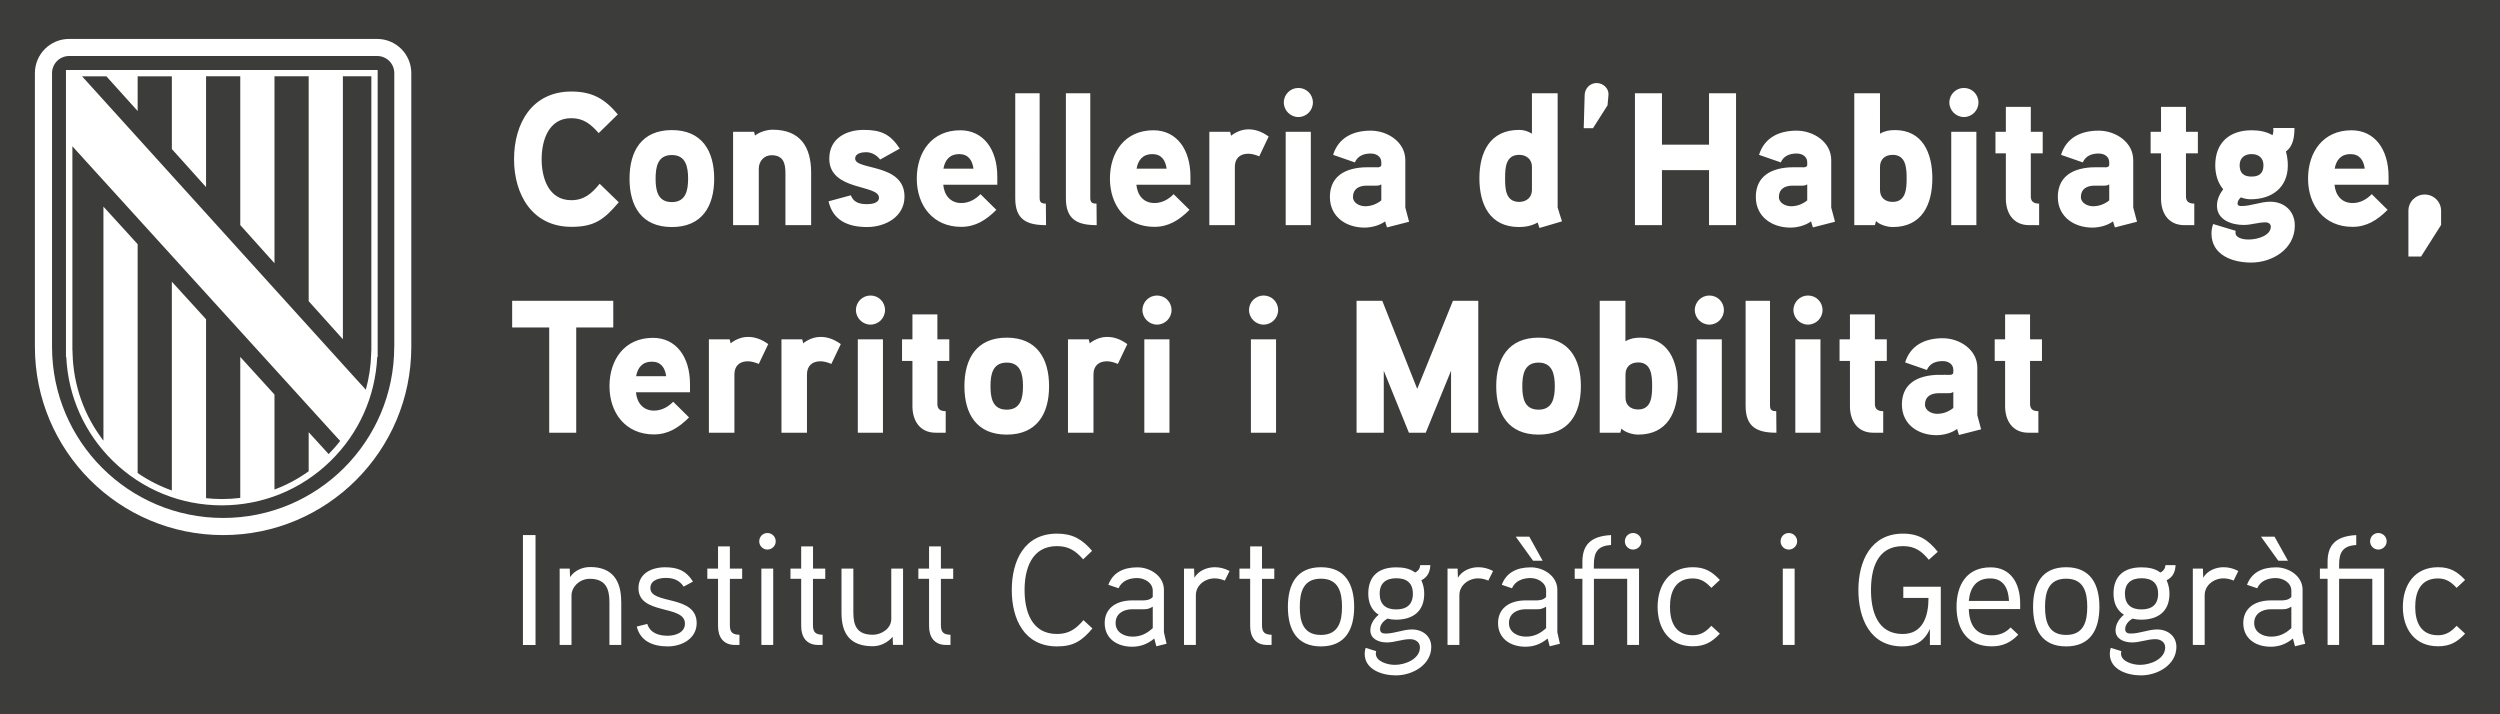 <?xml version="1.0" encoding="utf-8"?>
<!-- Generator: Adobe Illustrator 28.2.0, SVG Export Plug-In . SVG Version: 6.00 Build 0)  -->
<svg version="1.1" id="Capa_1" xmlns="http://www.w3.org/2000/svg" xmlns:xlink="http://www.w3.org/1999/xlink" x="0px" y="0px"
	 viewBox="0 0 396.85 113.39" style="enable-background:new 0 0 396.85 113.39;" xml:space="preserve">
<style type="text/css">
	.st0{fill:#B89D1B;}
	.st1{fill:#CC142E;}
	.st2{fill:#FECD00;}
	.st3{fill:#FFFFFF;}
	.st4{fill:#00508B;}
	.st5{fill:#3C3C3B;}
</style>
<rect y="0" class="st5" width="396.85" height="113.39"/>
<g>
	<g>
		<path class="st3" d="M391.31,92.06c-1.25-1.33-2.38-2.02-4.3-2.02c-3.7,0-5.58,2.8-5.58,6.3s1.88,6.25,5.58,6.25
			c1.92,0,3.02-0.65,4.3-2l-1.35-1.25c-0.8,0.88-1.65,1.5-2.95,1.5c-2.83,0-3.62-2.23-3.62-4.5c0-2.3,0.8-4.52,3.62-4.52
			c1.3,0,2.15,0.62,2.95,1.5L391.31,92.06z M378.86,85.94c0-0.75-0.6-1.33-1.33-1.33c-0.72,0-1.3,0.58-1.3,1.33
			c0,0.7,0.58,1.3,1.3,1.3C378.26,87.24,378.86,86.64,378.86,85.94 M378.46,90.26h-7.15v-0.67c0-2.02,0.7-2.95,2.72-3.08v-1.57
			c-3.33,0.17-4.55,1.65-4.55,4.25v1.07h-1.22v1.62h1.22v10.5h1.83v-10.5h5.27v10.5h1.88V90.26z M361.06,85.19h-2.15l2.75,3.82h1.53
			L361.06,85.19z M363.73,99.71c-0.97,0.9-1.95,1.35-3.22,1.35c-1.25,0-2.68-0.65-2.68-2.15c0-1.55,1.3-2.18,2.6-2.2h1.85
			c0.5,0,0.78-0.02,1.45-0.4V99.71z M365.51,100.36v-6.75c0-2.15-2.15-3.55-4.2-3.55c-2.2,0-3.88,0.8-4.62,2.77l1.62,0.55
			c0.52-1.2,1.75-1.62,2.95-1.62c1.15,0,2.47,0.73,2.47,2v1c-0.42,0.48-1,0.53-1.55,0.55c0,0-1.5-0.02-1.88,0
			c-2.6,0.07-4.2,1.4-4.2,3.6c0,2.47,1.97,3.75,4.35,3.75c1.28,0,2.4-0.38,3.53-1.3l0.33,1.23l1.62-0.4L365.51,100.36z
			 M355.31,90.64c-0.75-0.4-1.53-0.6-2.35-0.6c-1.25,0-2.6,0.57-3.22,1.67l-0.05-1.45h-1.6v12.12h1.88v-7.9c0-1.52,1.38-2.67,3-2.67
			c0.55,0,1.1,0.15,1.6,0.35L355.31,90.64z M342.58,94.24c0,1.7-0.95,2.5-2.65,2.5c-1.65,0-2.62-0.8-2.62-2.5
			c0-1.7,1.03-2.45,2.65-2.45S342.58,92.54,342.58,94.24 M344.38,94.26c0-0.67-0.1-1.35-0.45-2.15c1.07-0.52,1.38-1.45,1.42-2.4
			h-1.6c-0.05,0.52-0.3,0.92-0.82,1.17c-0.88-0.67-1.95-0.82-3-0.82c-2.78,0-4.43,1.38-4.43,4.17c0,1.27,0.4,2.58,1.65,3.35
			c-0.88,0.73-1.33,1.62-1.33,2.48c0,1.35,1.3,1.92,2.63,1.92c1.25,0,2.42-0.52,3.7-0.52c0.73,0,1.55,0.4,1.55,1.3
			c0,1.85-2.33,2.78-3.98,2.78c-1.2,0-3.03-0.55-3.03-1.78c0-0.15,0.03-0.27,0.05-0.4l-1.68-0.52c-0.1,0.3-0.15,0.65-0.15,0.95
			c0,2.47,2.7,3.42,4.95,3.42c2.68,0,5.62-1.7,5.62-4.52c0-1.7-1.35-2.77-3.07-2.77c-1.4,0-2.75,0.65-4.18,0.65
			c-0.42,0-0.88-0.1-0.88-0.7c0-0.73,0.55-1.3,1.15-1.67c0.53,0.12,0.9,0.17,1.38,0.17C342.66,98.36,344.38,96.99,344.38,94.26
			 M331.33,96.34c0,2.25-0.52,4.45-3.35,4.45c-2.85,0-3.35-2.2-3.35-4.45s0.5-4.48,3.35-4.48S331.33,94.09,331.33,96.34
			 M333.26,96.34c0-3.58-1.4-6.3-5.28-6.3s-5.25,2.72-5.25,6.3s1.38,6.27,5.25,6.27S333.26,99.91,333.26,96.34 M312.53,95.39
			c0.2-2.15,1.2-3.57,3.38-3.57c2.15,0,2.9,1.6,3,3.57H312.53z M320.68,95.79c0-3.28-1.55-5.73-4.7-5.73c-3.77,0-5.4,2.77-5.4,6.27
			c0,3.6,1.75,6.27,5.6,6.27c1.78,0,3.05-0.65,4.2-1.85l-1.22-1.15c-0.73,0.8-1.73,1.25-2.98,1.25c-2.6,0-3.58-1.73-3.65-4.17h8.15
			V95.79z M302.13,93.14v1.78h4c0,2.88-0.88,5.72-4.1,5.72c-4.1,0-5.03-3.77-5.03-6.97c0-3.28,0.92-6.98,5.08-6.98
			c1.9,0,2.97,0.8,4.1,2.17l1.42-1.27c-1.52-1.9-3-2.88-5.52-2.88c-5.12,0-7.08,4.38-7.08,8.95c0,4.52,1.85,8.95,6.97,8.95
			c1.98,0,3.45-0.7,4.38-2.77v2.55h1.73v-9.25H302.13z M284.88,90.26h-1.88v12.12h1.88V90.26z M285.28,85.94
			c0-0.75-0.6-1.33-1.33-1.33c-0.73,0-1.3,0.58-1.3,1.33c0,0.7,0.57,1.3,1.3,1.3C284.68,87.24,285.28,86.64,285.28,85.94
			 M273.01,92.06c-1.25-1.33-2.38-2.02-4.3-2.02c-3.7,0-5.58,2.8-5.58,6.3s1.88,6.25,5.58,6.25c1.92,0,3.02-0.65,4.3-2l-1.35-1.25
			c-0.8,0.88-1.65,1.5-2.95,1.5c-2.83,0-3.62-2.23-3.62-4.5c0-2.3,0.8-4.52,3.62-4.52c1.3,0,2.15,0.62,2.95,1.5L273.01,92.06z
			 M260.56,85.94c0-0.75-0.6-1.33-1.33-1.33c-0.72,0-1.3,0.58-1.3,1.33c0,0.7,0.58,1.3,1.3,1.3
			C259.96,87.24,260.56,86.64,260.56,85.94 M260.16,90.26h-7.15v-0.67c0-2.02,0.7-2.95,2.73-3.08v-1.57
			c-3.33,0.17-4.55,1.65-4.55,4.25v1.07h-1.22v1.62h1.22v10.5h1.83v-10.5h5.28v10.5h1.88V90.26z M242.76,85.19h-2.15l2.75,3.82h1.52
			L242.76,85.19z M245.43,99.71c-0.97,0.9-1.95,1.35-3.22,1.35c-1.25,0-2.68-0.65-2.68-2.15c0-1.55,1.3-2.18,2.6-2.2h1.85
			c0.5,0,0.77-0.02,1.45-0.4V99.71z M247.21,100.36v-6.75c0-2.15-2.15-3.55-4.2-3.55c-2.2,0-3.88,0.8-4.62,2.77l1.62,0.55
			c0.52-1.2,1.75-1.62,2.95-1.62c1.15,0,2.47,0.73,2.47,2v1c-0.42,0.48-1,0.53-1.55,0.55c0,0-1.5-0.02-1.88,0
			c-2.6,0.07-4.2,1.4-4.2,3.6c0,2.47,1.98,3.75,4.35,3.75c1.27,0,2.4-0.38,3.52-1.3l0.33,1.23l1.62-0.4L247.21,100.36z
			 M237.01,90.64c-0.75-0.4-1.53-0.6-2.35-0.6c-1.25,0-2.6,0.57-3.23,1.67l-0.05-1.45h-1.6v12.12h1.88v-7.9c0-1.52,1.38-2.67,3-2.67
			c0.55,0,1.1,0.15,1.6,0.35L237.01,90.64z M224.28,94.24c0,1.7-0.95,2.5-2.65,2.5c-1.65,0-2.62-0.8-2.62-2.5
			c0-1.7,1.02-2.45,2.65-2.45S224.28,92.54,224.28,94.24 M226.08,94.26c0-0.67-0.1-1.35-0.45-2.15c1.07-0.52,1.38-1.45,1.42-2.4
			h-1.6c-0.05,0.52-0.3,0.92-0.82,1.17c-0.88-0.67-1.95-0.82-3-0.82c-2.78,0-4.43,1.38-4.43,4.17c0,1.27,0.4,2.58,1.65,3.35
			c-0.88,0.73-1.32,1.62-1.32,2.48c0,1.35,1.3,1.92,2.62,1.92c1.25,0,2.42-0.52,3.7-0.52c0.73,0,1.55,0.4,1.55,1.3
			c0,1.85-2.33,2.78-3.98,2.78c-1.2,0-3.02-0.55-3.02-1.78c0-0.15,0.02-0.27,0.05-0.4l-1.67-0.52c-0.1,0.3-0.15,0.65-0.15,0.95
			c0,2.47,2.7,3.42,4.95,3.42c2.68,0,5.62-1.7,5.62-4.52c0-1.7-1.35-2.77-3.07-2.77c-1.4,0-2.75,0.65-4.18,0.65
			c-0.42,0-0.88-0.1-0.88-0.7c0-0.73,0.55-1.3,1.15-1.67c0.53,0.12,0.9,0.17,1.38,0.17C224.36,98.36,226.08,96.99,226.08,94.26
			 M213.03,96.34c0,2.25-0.52,4.45-3.35,4.45c-2.85,0-3.35-2.2-3.35-4.45s0.5-4.48,3.35-4.48S213.03,94.09,213.03,96.34
			 M214.96,96.34c0-3.58-1.4-6.3-5.27-6.3s-5.25,2.72-5.25,6.3s1.38,6.27,5.25,6.27S214.96,99.91,214.96,96.34 M202.28,90.26h-1.95
			v-3.52h-1.88v3.52h-1.7v1.62h1.7v7.5c0,1.73,0.83,3,2.7,3h0.7v-1.62c-1.1-0.02-1.52-0.4-1.52-1.52v-7.35h1.95V90.26z
			 M195.18,90.64c-0.75-0.4-1.52-0.6-2.35-0.6c-1.25,0-2.6,0.57-3.23,1.67l-0.05-1.45h-1.6v12.12h1.88v-7.9c0-1.52,1.38-2.67,3-2.67
			c0.55,0,1.1,0.15,1.6,0.35L195.18,90.64z M182.99,99.71c-0.98,0.9-1.95,1.35-3.23,1.35c-1.25,0-2.67-0.65-2.67-2.15
			c0-1.55,1.3-2.18,2.6-2.2h1.85c0.5,0,0.77-0.02,1.45-0.4V99.71z M184.76,100.36v-6.75c0-2.15-2.15-3.55-4.2-3.55
			c-2.2,0-3.88,0.8-4.62,2.77l1.62,0.55c0.52-1.2,1.75-1.62,2.95-1.62c1.15,0,2.48,0.73,2.48,2v1c-0.42,0.48-1,0.53-1.55,0.55
			c0,0-1.5-0.02-1.88,0c-2.6,0.07-4.2,1.4-4.2,3.6c0,2.47,1.98,3.75,4.35,3.75c1.27,0,2.4-0.38,3.52-1.3l0.33,1.23l1.62-0.4
			L184.76,100.36z M171.99,98.44c-1.15,1.35-2.27,2.2-4.2,2.2c-4.1,0-5.15-3.72-5.15-6.97s1.05-6.98,5.15-6.98c1.9,0,3,0.8,4.15,2.1
			l1.42-1.35c-1.57-1.83-3.07-2.73-5.57-2.73c-5.2,0-7.18,4.3-7.18,8.95c0,4.65,2,8.95,7.2,8.95c2.62,0,3.95-0.9,5.6-2.85
			L171.99,98.44z M151.31,90.26h-1.95v-3.52h-1.88v3.52h-1.7v1.62h1.7v7.5c0,1.73,0.83,3,2.7,3h0.7v-1.62
			c-1.1-0.02-1.52-0.4-1.52-1.52v-7.35h1.95V90.26z M143.36,90.26h-1.88v8c0,1.55-1.6,2.5-2.92,2.5c-2.5,0-3.1-1.4-3.1-3.55v-6.95
			h-1.88v7.05c0,3.4,1.48,5.27,4.95,5.27c1.02,0,2.2-0.4,3.17-1.48l0.05,1.27h1.6V90.26z M131.01,90.26h-1.95v-3.52h-1.88v3.52h-1.7
			v1.62h1.7v7.5c0,1.73,0.83,3,2.7,3h0.7v-1.62c-1.1-0.02-1.53-0.4-1.53-1.52v-7.35h1.95V90.26z M122.74,90.26h-1.88v12.12h1.88
			V90.26z M123.14,85.94c0-0.75-0.6-1.33-1.32-1.33c-0.73,0-1.3,0.58-1.3,1.33c0,0.7,0.58,1.3,1.3,1.3
			C122.54,87.24,123.14,86.64,123.14,85.94 M117.81,90.26h-1.95v-3.52h-1.88v3.52h-1.7v1.62h1.7v7.5c0,1.73,0.83,3,2.7,3h0.7v-1.62
			c-1.1-0.02-1.52-0.4-1.52-1.52v-7.35h1.95V90.26z M110.59,98.91c0-4.55-7.35-2.9-7.35-5.55c0-1.38,1.55-1.62,2.48-1.62
			c1.15,0,2.15,0.35,2.8,1.38l1.48-0.8c-1.05-1.7-2.38-2.27-4.42-2.27c-2.2,0-4.23,1.02-4.23,3.32c0,4.3,7.38,2.58,7.38,5.62
			c0,1.48-1.62,1.93-2.75,1.93c-1.52,0-2.8-0.5-3.23-1.88l-1.67,0.42c0.57,2.33,2.57,3.15,4.92,3.15
			C108.26,102.61,110.59,101.36,110.59,98.91 M98.61,95.51c0-3.32-1.38-5.5-4.92-5.5c-1.1,0-2.43,0.45-3.2,1.6l-0.05-1.35h-1.6
			v12.12h1.88v-7.85c0-1.33,1.25-2.65,2.9-2.65c2.5,0,3.12,1.55,3.12,3.68v6.82h1.88V95.51z M85.01,84.94h-2v17.45h2V84.94z"/>
		<path class="st3" d="M324.14,53.87h-1.89v-3.96h-3.96v3.96h-1.65v3.42h1.65v7.2c0,2.31,1.2,4.2,3.69,4.2h1.59v-3.42
			c-0.93,0-1.32-0.39-1.32-1.14v-6.84h1.89V53.87z M310.07,64.76c-0.75,0.6-1.62,0.93-2.58,0.93c-0.81,0-1.92-0.48-1.92-1.47
			c0-1.29,0.96-1.77,2.07-1.8h1.68c0.3,0,0.54-0.06,0.75-0.21V64.76z M313.88,65.9v-7.53c0-2.88-2.82-4.68-5.49-4.68
			c-2.85,0-5.13,1.14-5.97,3.84l3.45,1.2c0.45-1.02,1.38-1.41,2.52-1.41c0.93,0,1.68,0.51,1.68,1.38v0.42
			c0,0.18-0.12,0.36-0.51,0.39c0,0-1.26-0.03-2.25,0c-3.75,0.21-5.4,2.01-5.4,4.71c0,3.15,2.58,4.86,5.49,4.86
			c1.08,0,2.4-0.33,3.27-0.99l0.3,0.96l3.51-0.9L313.88,65.9z M299.51,53.87h-1.89v-3.96h-3.96v3.96h-1.65v3.42h1.65v7.2
			c0,2.31,1.2,4.2,3.69,4.2h1.59v-3.42c-0.93,0-1.32-0.39-1.32-1.14v-6.84h1.89V53.87z M288.98,53.87h-3.99v14.82h3.99V53.87z
			 M289.31,49.22c0-1.29-1.02-2.31-2.31-2.31c-1.26,0-2.31,1.02-2.31,2.31c0,1.26,1.05,2.31,2.31,2.31
			C288.29,51.53,289.31,50.48,289.31,49.22 M281.96,65.27c-0.69,0-0.99-0.18-0.99-0.9V47.75h-3.87v16.68c0,3.36,1.8,4.26,4.89,4.26
			L281.96,65.27z M273.32,53.87h-3.99v14.82h3.99V53.87z M273.65,49.22c0-1.29-1.02-2.31-2.31-2.31c-1.26,0-2.31,1.02-2.31,2.31
			c0,1.26,1.05,2.31,2.31,2.31C272.63,51.53,273.65,50.48,273.65,49.22 M262.26,61.28c0,1.59-0.09,3.72-2.22,3.72
			c-1.17,0-2.01-0.66-2.01-1.89v-3.66c0-1.23,0.81-1.92,2.01-1.92C262.16,57.53,262.26,59.66,262.26,61.28 M266.33,61.25
			c0-4.02-1.56-7.65-5.94-7.65c-0.87,0-1.59,0.12-2.37,0.57v-6.42h-4.08v20.94h3.27l0.18-0.66c0.51,0.57,1.74,0.96,2.64,0.96
			C264.71,68.99,266.33,65.39,266.33,61.25 M246.81,61.31c0,1.86-0.36,3.72-2.58,3.72c-2.25,0-2.58-1.86-2.58-3.72
			c0-1.86,0.33-3.75,2.58-3.75C246.45,57.56,246.81,59.45,246.81,61.31 M250.95,61.31c0-4.41-1.95-7.71-6.72-7.71
			c-4.77,0-6.72,3.3-6.72,7.71s1.95,7.68,6.72,7.68C249,68.99,250.95,65.72,250.95,61.31 M234.66,47.75h-4.02l-5.67,13.98
			l-5.55-13.98h-4.08v20.94h4.32v-9.84l3.99,9.84h2.67l4.02-9.84v9.84h4.32V47.75z M202.56,53.87h-3.99v14.82h3.99V53.87z
			 M202.89,49.22c0-1.29-1.02-2.31-2.31-2.31c-1.26,0-2.31,1.02-2.31,2.31c0,1.26,1.05,2.31,2.31,2.31
			C201.87,51.53,202.89,50.48,202.89,49.22 M185.64,53.87h-3.99v14.82h3.99V53.87z M185.97,49.22c0-1.29-1.02-2.31-2.31-2.31
			c-1.26,0-2.31,1.02-2.31,2.31c0,1.26,1.05,2.31,2.31,2.31C184.95,51.53,185.97,50.48,185.97,49.22 M178.95,54.62
			c-1.05-0.75-2.07-1.14-3.24-1.14c-1.56,0-2.73,1.02-2.73,1.02l-0.15-0.63h-3.3v14.82h4.05v-9.27c0-1.26,0.75-2.07,2.13-2.07
			c0.57,0,1.17,0.18,1.74,0.42L178.95,54.62z M162.39,61.31c0,1.86-0.36,3.72-2.58,3.72c-2.25,0-2.58-1.86-2.58-3.72
			c0-1.86,0.33-3.75,2.58-3.75C162.03,57.56,162.39,59.45,162.39,61.31 M166.53,61.31c0-4.41-1.95-7.71-6.72-7.71
			c-4.77,0-6.72,3.3-6.72,7.71s1.95,7.68,6.72,7.68C164.58,68.99,166.53,65.72,166.53,61.31 M150.69,53.87h-1.89v-3.96h-3.96v3.96
			h-1.65v3.42h1.65v7.2c0,2.31,1.2,4.2,3.69,4.2h1.59v-3.42c-0.93,0-1.32-0.39-1.32-1.14v-6.84h1.89V53.87z M140.16,53.87h-3.99
			v14.82h3.99V53.87z M140.49,49.22c0-1.29-1.02-2.31-2.31-2.31c-1.26,0-2.31,1.02-2.31,2.31c0,1.26,1.05,2.31,2.31,2.31
			C139.47,51.53,140.49,50.48,140.49,49.22 M133.47,54.62c-1.05-0.75-2.07-1.14-3.24-1.14c-1.56,0-2.73,1.02-2.73,1.02l-0.15-0.63
			h-3.3v14.82h4.05v-9.27c0-1.26,0.75-2.07,2.13-2.07c0.57,0,1.17,0.18,1.74,0.42L133.47,54.62z M121.95,54.62
			c-1.05-0.75-2.07-1.14-3.24-1.14c-1.56,0-2.73,1.02-2.73,1.02l-0.15-0.63h-3.3v14.82h4.05v-9.27c0-1.26,0.75-2.07,2.13-2.07
			c0.57,0,1.17,0.18,1.74,0.42L121.95,54.62z M100.98,59.72c0.24-1.38,1.02-2.31,2.49-2.31s2.1,0.99,2.28,2.31H100.98z
			 M109.53,60.98c0-4.35-2.22-7.35-5.88-7.35c-4.5,0-6.9,3.45-6.9,7.68c0,4.26,2.58,7.65,7.05,7.65c2.25,0,3.93-1.05,5.58-2.7
			l-2.52-2.49c-0.72,0.75-1.77,1.41-3.03,1.41c-1.77,0-2.73-1.26-2.88-2.91h8.58V60.98z M97.35,47.75H81.3v4.23h5.88v16.71h4.29
			V51.98h5.88V47.75z"/>
		<path class="st3" d="M387.5,33.46c0-1.44-1.17-2.58-2.61-2.58c-1.41,0-2.58,1.14-2.58,2.58v7.26h2.01l3.18-5.01V33.46z
			 M370.61,26.77c0.24-1.38,1.02-2.31,2.49-2.31c1.47,0,2.1,0.99,2.28,2.31H370.61z M379.16,28.03c0-4.35-2.22-7.35-5.88-7.35
			c-4.5,0-6.9,3.45-6.9,7.68c0,4.26,2.58,7.65,7.05,7.65c2.25,0,3.93-1.05,5.58-2.7l-2.52-2.49c-0.72,0.75-1.77,1.41-3.03,1.41
			c-1.77,0-2.73-1.26-2.88-2.91h8.58V28.03z M359.3,26.23c0,1.26-0.66,1.8-1.89,1.8s-1.89-0.54-1.89-1.8c0-1.17,0.81-1.77,1.89-1.77
			C358.52,24.46,359.3,25.06,359.3,26.23 M363.17,26.26c0-0.69-0.09-1.44-0.3-2.22c1.17-0.84,1.35-2.37,1.35-3.72h-3.36
			c0.03,0.39,0.03,0.78-0.12,1.14c-1.02-0.6-2.19-0.78-3.33-0.78c-3.51,0-5.76,1.98-5.76,5.55c0,1.35,0.36,2.76,1.26,3.81
			c-0.57,0.75-0.99,1.65-0.99,2.61c0,2.28,2.34,3.06,4.26,3.06c1.17,0,2.28-0.42,3.48-0.42c0.39,0,0.81,0.24,0.81,0.69
			c0,1.35-1.95,2.04-3.54,2.04c-1.11,0-2.07-0.36-2.07-1.05c0-0.12,0-0.21,0.03-0.33l-3.57-1.08c-0.18,0.48-0.27,0.99-0.27,1.5
			c0,3.45,3.36,4.62,6.3,4.62c3.39,0,6.93-2.16,6.93-5.88c0-2.28-1.65-3.78-3.9-3.78c-1.56,0-3.03,0.69-4.59,0.69
			c-0.27,0-0.6-0.06-0.6-0.39c0-0.39,0.24-0.75,0.54-0.99c0.51,0.21,1.02,0.3,1.56,0.3C360.71,31.63,363.17,29.71,363.17,26.26
			 M348.89,20.92H347v-3.96h-3.96v3.96h-1.65v3.42h1.65v7.2c0,2.31,1.2,4.2,3.69,4.2h1.59v-3.42c-0.93,0-1.32-0.39-1.32-1.14v-6.84
			h1.89V20.92z M334.82,31.81c-0.75,0.6-1.62,0.93-2.58,0.93c-0.81,0-1.92-0.48-1.92-1.47c0-1.29,0.96-1.77,2.07-1.8h1.68
			c0.3,0,0.54-0.06,0.75-0.21V31.81z M338.63,32.95v-7.53c0-2.88-2.82-4.68-5.49-4.68c-2.85,0-5.13,1.14-5.97,3.84l3.45,1.2
			c0.45-1.02,1.38-1.41,2.52-1.41c0.93,0,1.68,0.51,1.68,1.38v0.42c0,0.18-0.12,0.36-0.51,0.39c0,0-1.26-0.03-2.25,0
			c-3.75,0.21-5.4,2.01-5.4,4.71c0,3.15,2.58,4.86,5.49,4.86c1.08,0,2.4-0.33,3.27-0.99l0.3,0.96l3.51-0.9L338.63,32.95z
			 M324.26,20.92h-1.89v-3.96h-3.96v3.96h-1.65v3.42h1.65v7.2c0,2.31,1.2,4.2,3.69,4.2h1.59v-3.42c-0.93,0-1.32-0.39-1.32-1.14
			v-6.84h1.89V20.92z M313.73,20.92h-3.99v14.82h3.99V20.92z M314.06,16.27c0-1.29-1.02-2.31-2.31-2.31c-1.26,0-2.31,1.02-2.31,2.31
			c0,1.26,1.05,2.31,2.31,2.31C313.04,18.58,314.06,17.53,314.06,16.27 M302.66,28.33c0,1.59-0.09,3.72-2.22,3.72
			c-1.17,0-2.01-0.66-2.01-1.89V26.5c0-1.23,0.81-1.92,2.01-1.92C302.57,24.58,302.66,26.71,302.66,28.33 M306.74,28.3
			c0-4.02-1.56-7.65-5.94-7.65c-0.87,0-1.59,0.12-2.37,0.57V14.8h-4.08v20.94h3.27l0.18-0.66c0.51,0.57,1.74,0.96,2.64,0.96
			C305.12,36.04,306.74,32.44,306.74,28.3 M286.88,31.81c-0.75,0.6-1.62,0.93-2.58,0.93c-0.81,0-1.92-0.48-1.92-1.47
			c0-1.29,0.96-1.77,2.07-1.8h1.68c0.3,0,0.54-0.06,0.75-0.21V31.81z M290.69,32.95v-7.53c0-2.88-2.82-4.68-5.49-4.68
			c-2.85,0-5.13,1.14-5.97,3.84l3.45,1.2c0.45-1.02,1.38-1.41,2.52-1.41c0.93,0,1.68,0.51,1.68,1.38v0.42
			c0,0.18-0.12,0.36-0.51,0.39c0,0-1.26-0.03-2.25,0c-3.75,0.21-5.4,2.01-5.4,4.71c0,3.15,2.58,4.86,5.49,4.86
			c1.08,0,2.4-0.33,3.27-0.99l0.3,0.96l3.51-0.9L290.69,32.95z M275.58,14.8h-4.29v8.16h-7.47V14.8h-4.29v20.94h4.29v-8.73h7.47
			v8.73h4.29V14.8z M255.33,15.07c0.09-1.02-0.84-1.89-1.89-1.89s-1.86,0.87-1.89,1.89l-0.15,5.28h1.47l2.31-3.63L255.33,15.07z
			 M243.18,30.16c0,1.17-0.87,1.89-2.01,1.89c-2.19,0-2.25-2.1-2.25-3.72c0-1.65,0.06-3.75,2.25-3.75c1.14,0,2.01,0.72,2.01,1.89
			V30.16z M247.95,35.14c-0.06-0.21-0.69-2.13-0.69-2.22V14.8h-4.08v6.42c-0.66-0.42-1.32-0.6-2.04-0.6c-4.62,0-6.3,3.54-6.3,7.68
			c0,4.14,1.65,7.74,6.3,7.74c1.02,0,2.07-0.21,2.94-0.72l0.3,0.87L247.95,35.14z M219.27,31.81c-0.75,0.6-1.62,0.93-2.58,0.93
			c-0.81,0-1.92-0.48-1.92-1.47c0-1.29,0.96-1.77,2.07-1.8h1.68c0.3,0,0.54-0.06,0.75-0.21V31.81z M223.08,32.95v-7.53
			c0-2.88-2.82-4.68-5.49-4.68c-2.85,0-5.13,1.14-5.97,3.84l3.45,1.2c0.45-1.02,1.38-1.41,2.52-1.41c0.93,0,1.68,0.51,1.68,1.38
			v0.42c0,0.18-0.12,0.36-0.51,0.39c0,0-1.26-0.03-2.25,0c-3.75,0.21-5.4,2.01-5.4,4.71c0,3.15,2.58,4.86,5.49,4.86
			c1.08,0,2.4-0.33,3.27-0.99l0.3,0.96l3.51-0.9L223.08,32.95z M208.08,20.92h-3.99v14.82h3.99V20.92z M208.41,16.27
			c0-1.29-1.02-2.31-2.31-2.31c-1.26,0-2.31,1.02-2.31,2.31c0,1.26,1.05,2.31,2.31,2.31C207.39,18.58,208.41,17.53,208.41,16.27
			 M201.39,21.67c-1.05-0.75-2.07-1.14-3.24-1.14c-1.56,0-2.73,1.02-2.73,1.02l-0.15-0.63h-3.3v14.82h4.05v-9.27
			c0-1.26,0.75-2.07,2.13-2.07c0.57,0,1.17,0.18,1.74,0.42L201.39,21.67z M180.42,26.77c0.24-1.38,1.02-2.31,2.49-2.31
			c1.47,0,2.1,0.99,2.28,2.31H180.42z M188.97,28.03c0-4.35-2.22-7.35-5.88-7.35c-4.5,0-6.9,3.45-6.9,7.68
			c0,4.26,2.58,7.65,7.05,7.65c2.25,0,3.93-1.05,5.58-2.7l-2.52-2.49c-0.72,0.75-1.77,1.41-3.03,1.41c-1.77,0-2.73-1.26-2.88-2.91
			h8.58V28.03z M174.06,32.32c-0.69,0-0.99-0.18-0.99-0.9V14.8h-3.87v16.68c0,3.36,1.8,4.26,4.89,4.26L174.06,32.32z M166.02,32.32
			c-0.69,0-0.99-0.18-0.99-0.9V14.8h-3.87v16.68c0,3.36,1.8,4.26,4.89,4.26L166.02,32.32z M149.76,26.77
			c0.24-1.38,1.02-2.31,2.49-2.31s2.1,0.99,2.28,2.31H149.76z M158.31,28.03c0-4.35-2.22-7.35-5.88-7.35c-4.5,0-6.9,3.45-6.9,7.68
			c0,4.26,2.58,7.65,7.05,7.65c2.25,0,3.93-1.05,5.58-2.7l-2.52-2.49c-0.72,0.75-1.77,1.41-3.03,1.41c-1.77,0-2.73-1.26-2.88-2.91
			h8.58V28.03z M143.58,31.21c0-5.34-7.83-4.14-7.83-6.03c0-0.87,1.11-1.02,1.74-1.02c0.87,0,1.71,0.48,2.22,1.17l3.12-1.74
			c-1.5-2.28-2.94-2.97-5.73-2.97c-2.85,0-5.46,1.41-5.46,4.56c0,5.19,7.89,4.05,7.89,6.21c0,0.9-1.26,1.02-1.92,1.02
			c-1.53,0-2.19-0.51-2.55-1.41l-3.54,0.96c0.72,3.09,3.15,4.08,6.15,4.08C140.52,36.04,143.58,34.42,143.58,31.21 M128.76,27.4
			c0-4.11-1.74-6.81-6.12-6.81c-0.96,0-2.13,0.39-2.79,0.93l-0.15-0.6h-3.33v14.82h4.08v-8.97c0-1.17,0.84-2.13,2.01-2.13
			c1.86,0,2.22,1.23,2.22,2.85v8.25h4.08V27.4z M109.23,28.36c0,1.86-0.36,3.72-2.58,3.72c-2.25,0-2.58-1.86-2.58-3.72
			c0-1.86,0.33-3.75,2.58-3.75C108.87,24.61,109.23,26.5,109.23,28.36 M113.37,28.36c0-4.41-1.95-7.71-6.72-7.71
			c-4.77,0-6.72,3.3-6.72,7.71s1.95,7.68,6.72,7.68C111.42,36.04,113.37,32.77,113.37,28.36 M95.19,29.17
			c-1.23,1.53-2.46,2.61-4.5,2.61c-3.6,0-4.71-3.51-4.71-6.51s1.11-6.51,4.71-6.51c1.98,0,3.12,0.99,4.35,2.37l3.03-2.97
			c-2.07-2.49-4.08-3.63-7.38-3.63c-6.24,0-9.09,5.07-9.09,10.74c0,5.64,2.91,10.74,9.12,10.74c3.66,0,5.19-1.17,7.5-3.9
			L95.19,29.17z"/>
	</g>
	<g>
		<path class="st3" d="M62.58,55.06c0,15-12.16,27.16-27.16,27.16c-15,0-27.16-12.16-27.16-27.16V11.61c0-1.5,1.21-2.72,2.72-2.72
			h48.89c1.5,0,2.72,1.21,2.72,2.72V55.06z M59.86,6.18H10.97c-3,0-5.43,2.43-5.43,5.43v43.45c0,16.5,13.38,29.88,29.88,29.88
			c16.5,0,29.87-13.38,29.87-29.88V11.61C65.29,8.61,62.86,6.18,59.86,6.18"/>
		<path class="st3" d="M58.95,55.66h-0.02l-0.01,0.49c-0.05,1.95-0.34,3.87-0.85,5.71l-2.24-2.46l-42.8-47.28h3.86l4.96,5.5v-5.5
			h5.43v11.54l5.43,6.04V12.11h5.43v23.62l5.43,6.05V12.11H49v35.7l5.43,6.04V12.11h4.52V55.66z M11.48,23.21
			c4.75,5.23,41.84,46.06,41.85,46.06l0.67,0.72c-0.56,0.73-1.18,1.42-1.83,2.09L49,68.61v6.2c-1.68,1.21-3.51,2.18-5.43,2.9V62.63
			l-5.43-5.97v22.38c-0.96,0.12-1.94,0.18-2.92,0.18c-0.84,0-1.68-0.05-2.51-0.14v-28.4l-5.43-5.96v33.14
			c-1.92-0.68-3.74-1.61-5.43-2.77V38.76l-5.43-5.96v37.15c-3.04-3.95-4.76-8.74-4.9-13.81l-0.01-0.49h-0.02V23.21z M59.95,56.66
			V11.11H10.47v45.55h0.05c0.29,6.28,2.92,12.14,7.43,16.54c4.64,4.53,10.77,7.02,17.25,7.02c6.49,0,12.61-2.49,17.25-7.02
			c4.51-4.4,7.14-10.26,7.43-16.54H59.95z"/>
	</g>
</g>
</svg>
